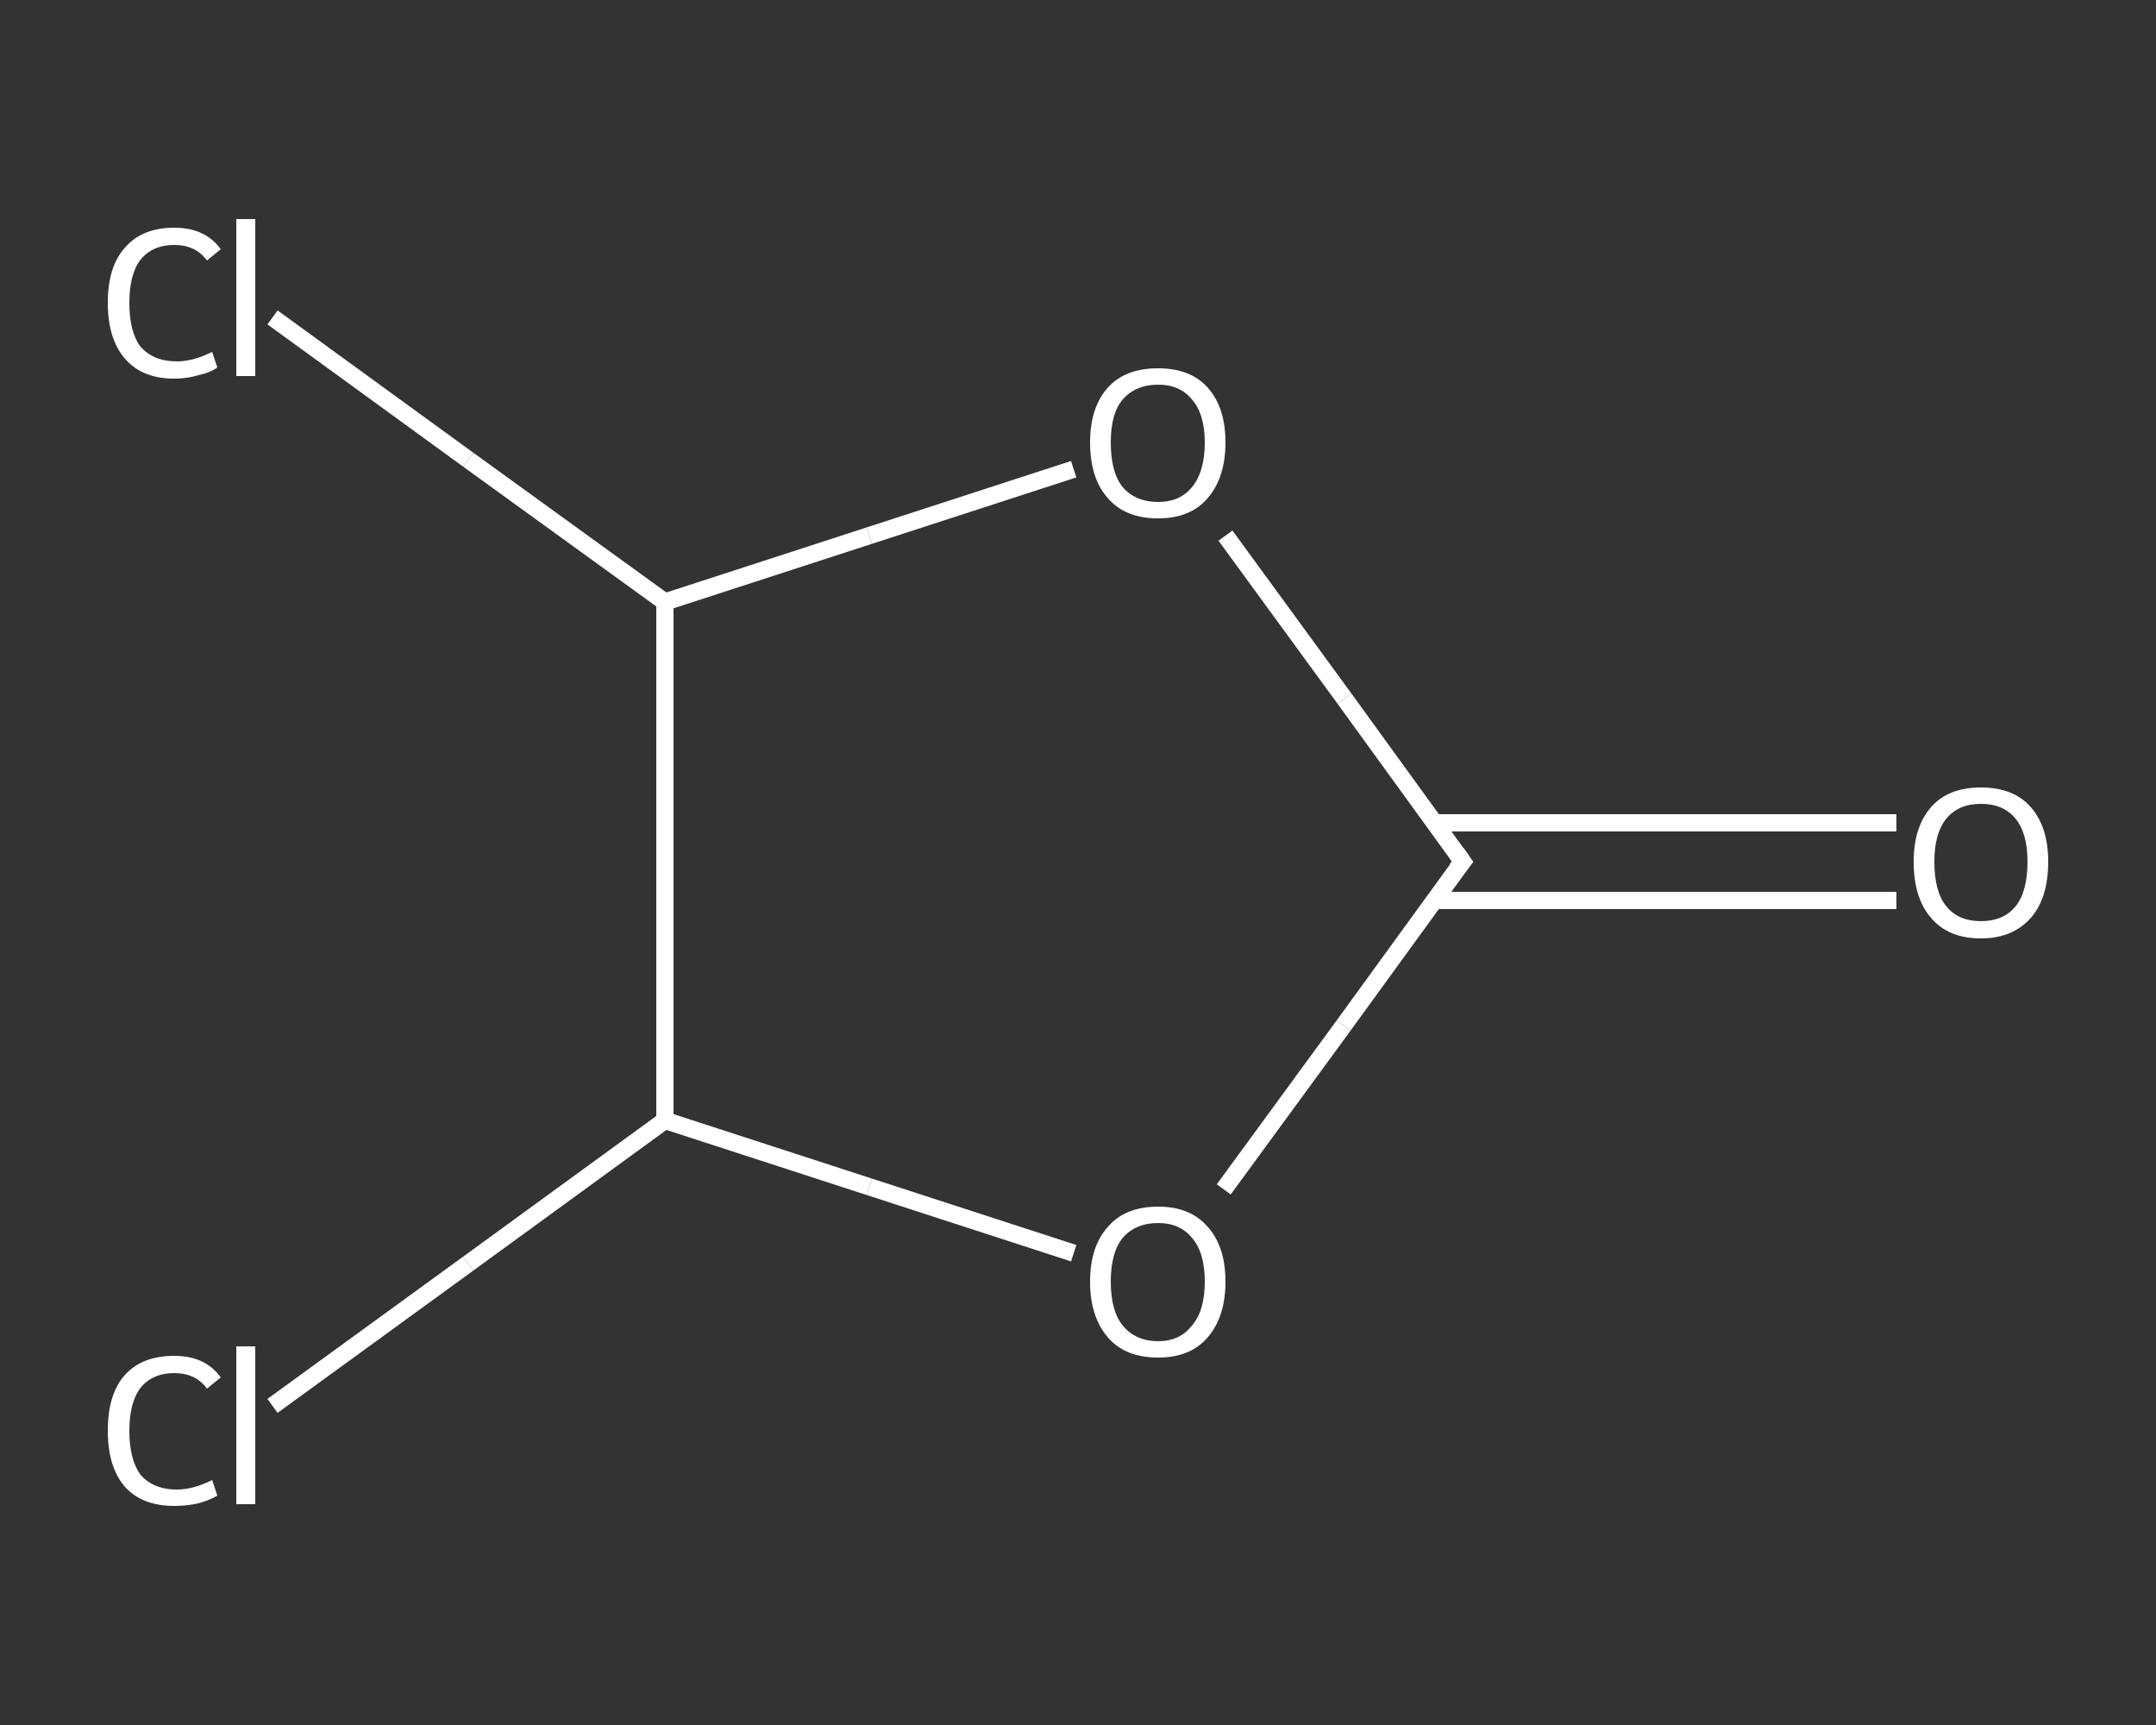 <?xml version='1.0' encoding='iso-8859-1'?>
<svg version='1.1' baseProfile='full'
              xmlns='http://www.w3.org/2000/svg'
                      xmlns:rdkit='http://www.rdkit.org/xml'
                      xmlns:xlink='http://www.w3.org/1999/xlink'
                  xml:space='preserve'
width='250px' height='200px' viewBox='0 0 250 200'>
<rect x="0" y="0" width="250" height="200" fill="#333333" stroke="none"/>
<!-- END OF HEADER -->
<rect style='opacity:1.0;fill:transparent;stroke:none' width='250.0' height='200.0' x='0.0' y='0.0'> </rect>
<path class='bond-0 atom-0 atom-1' d='M 219.9,104.4 L 193.1,104.4' style='fill:none;fill-rule:evenodd;stroke:#FFFFFF;stroke-width:2.0px;stroke-linecap:butt;stroke-linejoin:miter;stroke-opacity:1' />
<path class='bond-0 atom-0 atom-1' d='M 193.1,104.4 L 166.3,104.4' style='fill:none;fill-rule:evenodd;stroke:#FFFFFF;stroke-width:2.0px;stroke-linecap:butt;stroke-linejoin:miter;stroke-opacity:1' />
<path class='bond-0 atom-0 atom-1' d='M 219.9,95.4 L 193.1,95.4' style='fill:none;fill-rule:evenodd;stroke:#FFFFFF;stroke-width:2.0px;stroke-linecap:butt;stroke-linejoin:miter;stroke-opacity:1' />
<path class='bond-0 atom-0 atom-1' d='M 193.1,95.4 L 166.3,95.4' style='fill:none;fill-rule:evenodd;stroke:#FFFFFF;stroke-width:2.0px;stroke-linecap:butt;stroke-linejoin:miter;stroke-opacity:1' />
<path class='bond-1 atom-1 atom-2' d='M 169.6,99.9 L 155.9,81.0' style='fill:none;fill-rule:evenodd;stroke:#FFFFFF;stroke-width:2.0px;stroke-linecap:butt;stroke-linejoin:miter;stroke-opacity:1' />
<path class='bond-1 atom-1 atom-2' d='M 155.9,81.0 L 142.1,62.1' style='fill:none;fill-rule:evenodd;stroke:#FFFFFF;stroke-width:2.0px;stroke-linecap:butt;stroke-linejoin:miter;stroke-opacity:1' />
<path class='bond-2 atom-2 atom-3' d='M 124.5,54.4 L 100.8,62.1' style='fill:none;fill-rule:evenodd;stroke:#FFFFFF;stroke-width:2.0px;stroke-linecap:butt;stroke-linejoin:miter;stroke-opacity:1' />
<path class='bond-2 atom-2 atom-3' d='M 100.8,62.1 L 77.1,69.8' style='fill:none;fill-rule:evenodd;stroke:#FFFFFF;stroke-width:2.0px;stroke-linecap:butt;stroke-linejoin:miter;stroke-opacity:1' />
<path class='bond-3 atom-3 atom-4' d='M 77.1,69.8 L 54.3,53.3' style='fill:none;fill-rule:evenodd;stroke:#FFFFFF;stroke-width:2.0px;stroke-linecap:butt;stroke-linejoin:miter;stroke-opacity:1' />
<path class='bond-3 atom-3 atom-4' d='M 54.3,53.3 L 31.6,36.8' style='fill:none;fill-rule:evenodd;stroke:#FFFFFF;stroke-width:2.0px;stroke-linecap:butt;stroke-linejoin:miter;stroke-opacity:1' />
<path class='bond-4 atom-3 atom-5' d='M 77.1,69.8 L 77.1,129.9' style='fill:none;fill-rule:evenodd;stroke:#FFFFFF;stroke-width:2.0px;stroke-linecap:butt;stroke-linejoin:miter;stroke-opacity:1' />
<path class='bond-5 atom-5 atom-6' d='M 77.1,129.9 L 54.3,146.5' style='fill:none;fill-rule:evenodd;stroke:#FFFFFF;stroke-width:2.0px;stroke-linecap:butt;stroke-linejoin:miter;stroke-opacity:1' />
<path class='bond-5 atom-5 atom-6' d='M 54.3,146.5 L 31.6,163.0' style='fill:none;fill-rule:evenodd;stroke:#FFFFFF;stroke-width:2.0px;stroke-linecap:butt;stroke-linejoin:miter;stroke-opacity:1' />
<path class='bond-6 atom-5 atom-7' d='M 77.1,129.9 L 100.8,137.6' style='fill:none;fill-rule:evenodd;stroke:#FFFFFF;stroke-width:2.0px;stroke-linecap:butt;stroke-linejoin:miter;stroke-opacity:1' />
<path class='bond-6 atom-5 atom-7' d='M 100.8,137.6 L 124.5,145.3' style='fill:none;fill-rule:evenodd;stroke:#FFFFFF;stroke-width:2.0px;stroke-linecap:butt;stroke-linejoin:miter;stroke-opacity:1' />
<path class='bond-7 atom-7 atom-1' d='M 141.9,137.9 L 155.8,118.9' style='fill:none;fill-rule:evenodd;stroke:#FFFFFF;stroke-width:2.0px;stroke-linecap:butt;stroke-linejoin:miter;stroke-opacity:1' />
<path class='bond-7 atom-7 atom-1' d='M 155.8,118.9 L 169.6,99.9' style='fill:none;fill-rule:evenodd;stroke:#FFFFFF;stroke-width:2.0px;stroke-linecap:butt;stroke-linejoin:miter;stroke-opacity:1' />
<path d='M 168.9,98.9 L 169.6,99.9 L 168.9,100.8' style='fill:none;stroke:#FFFFFF;stroke-width:2.0px;stroke-linecap:butt;stroke-linejoin:miter;stroke-opacity:1;' />
<path class='atom-0' d='M 221.9 99.9
Q 221.9 95.9, 223.9 93.6
Q 225.9 91.3, 229.7 91.3
Q 233.5 91.3, 235.5 93.6
Q 237.5 95.9, 237.5 99.9
Q 237.5 104.1, 235.5 106.4
Q 233.4 108.8, 229.7 108.8
Q 225.9 108.8, 223.9 106.4
Q 221.9 104.1, 221.9 99.9
M 229.7 106.8
Q 232.3 106.8, 233.7 105.1
Q 235.1 103.4, 235.1 99.9
Q 235.1 96.6, 233.7 94.9
Q 232.3 93.2, 229.7 93.2
Q 227.1 93.2, 225.7 94.9
Q 224.3 96.6, 224.3 99.9
Q 224.3 103.4, 225.7 105.1
Q 227.1 106.8, 229.7 106.8
' fill='#FFFFFF'/>
<path class='atom-2' d='M 126.4 51.3
Q 126.4 47.2, 128.5 44.9
Q 130.5 42.7, 134.3 42.7
Q 138.0 42.7, 140.0 44.9
Q 142.1 47.2, 142.1 51.3
Q 142.1 55.4, 140.0 57.8
Q 138.0 60.1, 134.3 60.1
Q 130.5 60.1, 128.5 57.8
Q 126.4 55.5, 126.4 51.3
M 134.3 58.2
Q 136.8 58.2, 138.2 56.5
Q 139.7 54.7, 139.7 51.3
Q 139.7 48.0, 138.2 46.3
Q 136.8 44.6, 134.3 44.6
Q 131.7 44.6, 130.2 46.3
Q 128.8 47.9, 128.8 51.3
Q 128.8 54.8, 130.2 56.5
Q 131.7 58.2, 134.3 58.2
' fill='#FFFFFF'/>
<path class='atom-4' d='M 12.5 35.1
Q 12.5 30.9, 14.5 28.7
Q 16.5 26.4, 20.2 26.4
Q 23.8 26.4, 25.6 28.9
L 24.0 30.2
Q 22.7 28.4, 20.2 28.4
Q 17.7 28.4, 16.3 30.1
Q 15.0 31.8, 15.0 35.1
Q 15.0 38.5, 16.3 40.2
Q 17.8 41.9, 20.5 41.9
Q 22.4 41.9, 24.6 40.8
L 25.2 42.6
Q 24.4 43.2, 23.0 43.5
Q 21.7 43.9, 20.2 43.9
Q 16.5 43.9, 14.5 41.6
Q 12.5 39.3, 12.5 35.1
' fill='#FFFFFF'/>
<path class='atom-4' d='M 27.4 25.4
L 29.6 25.4
L 29.6 43.6
L 27.4 43.6
L 27.4 25.4
' fill='#FFFFFF'/>
<path class='atom-6' d='M 12.5 165.9
Q 12.5 161.6, 14.5 159.4
Q 16.5 157.2, 20.2 157.2
Q 23.8 157.2, 25.6 159.7
L 24.0 161.0
Q 22.7 159.2, 20.2 159.2
Q 17.7 159.2, 16.3 160.9
Q 15.0 162.6, 15.0 165.9
Q 15.0 169.2, 16.3 171.0
Q 17.8 172.7, 20.5 172.7
Q 22.4 172.7, 24.6 171.6
L 25.2 173.4
Q 24.4 173.9, 23.0 174.3
Q 21.7 174.6, 20.2 174.6
Q 16.5 174.6, 14.5 172.4
Q 12.5 170.1, 12.5 165.9
' fill='#FFFFFF'/>
<path class='atom-6' d='M 27.4 156.1
L 29.6 156.1
L 29.6 174.4
L 27.4 174.4
L 27.4 156.1
' fill='#FFFFFF'/>
<path class='atom-7' d='M 126.4 148.6
Q 126.4 144.5, 128.5 142.2
Q 130.5 139.9, 134.3 139.9
Q 138.0 139.9, 140.0 142.2
Q 142.1 144.5, 142.1 148.6
Q 142.1 152.7, 140.0 155.1
Q 138.0 157.4, 134.3 157.4
Q 130.5 157.4, 128.5 155.1
Q 126.4 152.7, 126.4 148.6
M 134.3 155.5
Q 136.8 155.5, 138.2 153.7
Q 139.7 152.0, 139.7 148.6
Q 139.7 145.2, 138.2 143.5
Q 136.8 141.8, 134.3 141.8
Q 131.7 141.8, 130.2 143.5
Q 128.8 145.2, 128.8 148.6
Q 128.8 152.0, 130.2 153.7
Q 131.7 155.5, 134.3 155.5
' fill='#FFFFFF'/>
</svg>
